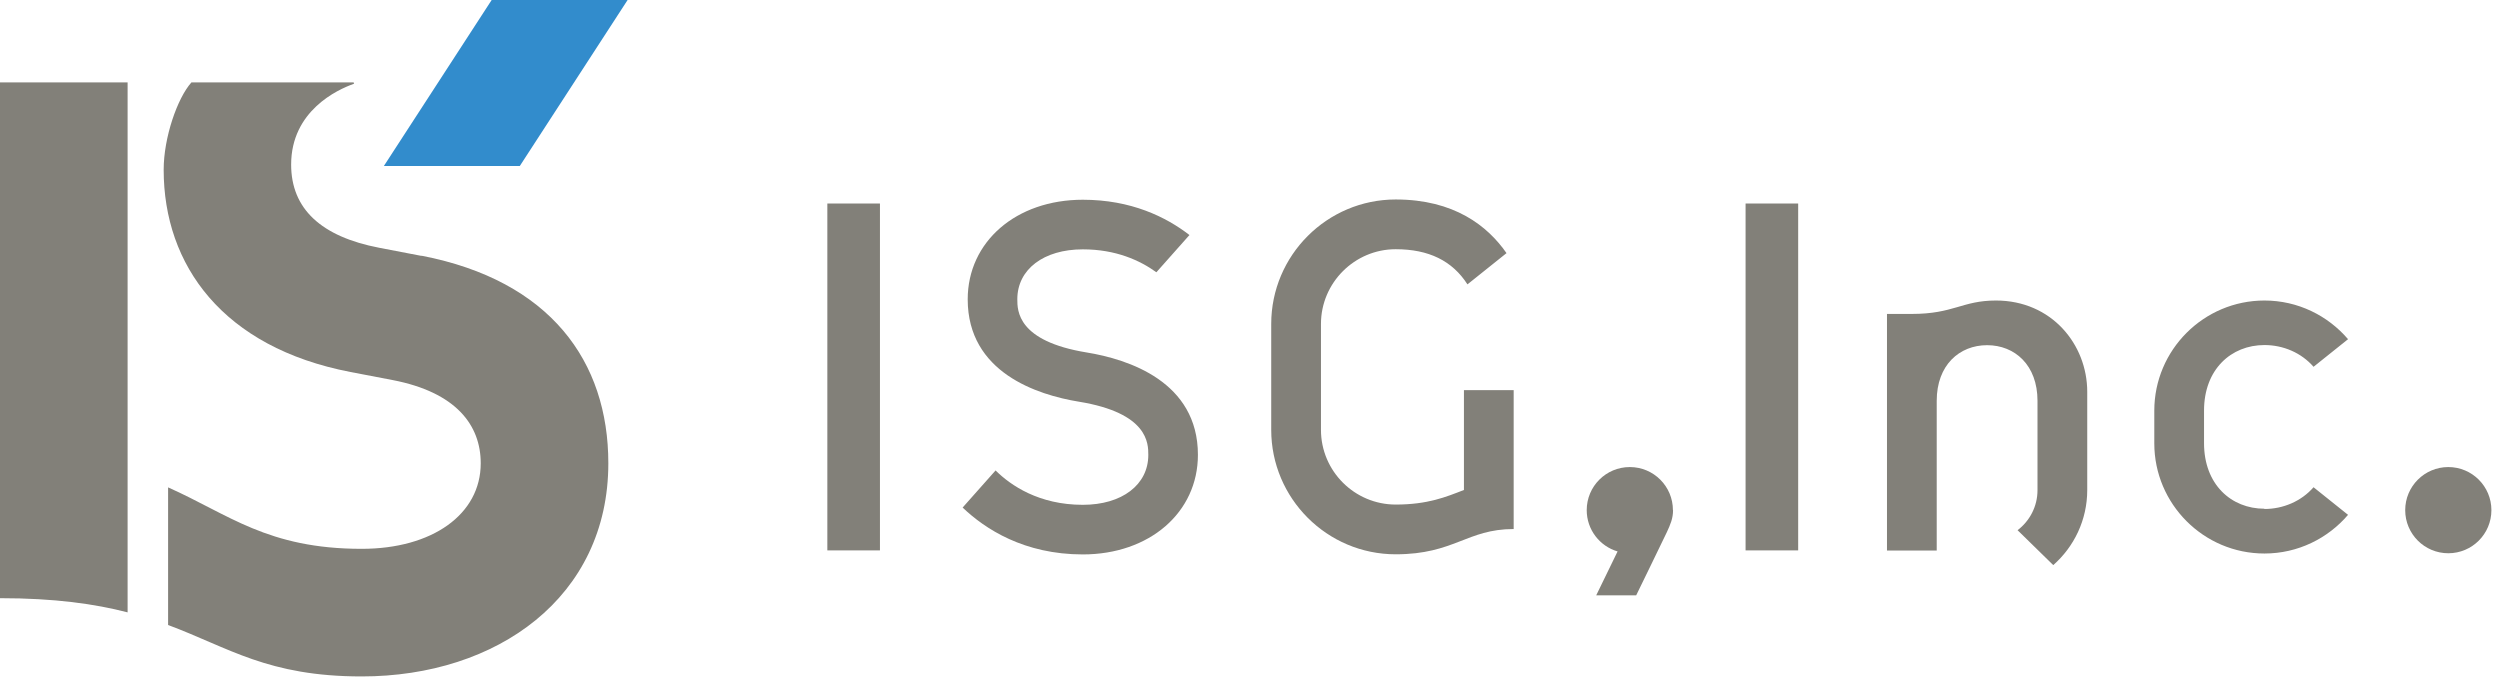 <svg width="192" height="52" viewBox="0 0 192 52" fill="none" xmlns="http://www.w3.org/2000/svg">
<g clip-path="url(#clip0_4070_777)">
<path d="M9.8 6.33H0V45.94C4.2 45.94 7.29 46.38 9.8 47.03V6.33Z" fill="#828079"/>
<path d="M37.76 0L29.48 12.75H39.92L48.2 0H37.76Z" fill="#328CCC"/>
<path d="M32.36 19.65L29.13 19.03C24.65 18.17 22.36 16.03 22.36 12.64C22.36 8.51 25.93 6.88 27.14 6.45C27.22 6.42 27.21 6.33 27.12 6.33H14.7C13.62 7.54 12.57 10.56 12.57 13.04C12.57 20.36 17.11 26.68 26.92 28.57L30.16 29.19C35.03 30.13 36.92 32.65 36.92 35.58C36.92 39.51 33.19 42.15 27.78 42.15C20.55 42.15 17.58 39.51 12.91 37.43V48C17.58 49.74 20.56 51.95 27.78 51.95C38.18 51.95 46.72 45.86 46.72 35.58C46.72 27.74 42.25 21.55 32.38 19.64L32.36 19.65Z" fill="#828079"/>
<path d="M112.43 37.63C111.07 38.16 109.66 38.75 107.19 38.75C104.03 38.75 101.45 36.18 101.45 33.01V24.88C101.45 21.72 104.03 19.14 107.19 19.14C109.73 19.14 111.54 20.03 112.7 21.84L115.7 19.44C114.24 17.34 111.67 15.32 107.19 15.32C101.92 15.32 97.63 19.61 97.63 24.88V33.01C97.63 38.28 101.92 42.57 107.19 42.57C111.69 42.57 112.65 40.63 116.25 40.63V29.96H112.43V37.63Z" fill="#828079"/>
<path d="M138.1 15.63H134.06V42.27H138.1V15.63Z" fill="#828079"/>
<path d="M67.58 15.63H63.54V42.27H67.58V15.63Z" fill="#828079"/>
<path d="M83.46 27.07C78.13 26.2 78.13 23.86 78.13 22.98C78.13 20.69 80.15 19.15 83.16 19.15C85.7 19.15 87.55 20 88.81 20.91L91.35 18.05C89.55 16.66 86.87 15.34 83.16 15.34C78.04 15.34 74.32 18.56 74.32 22.99C74.32 28.61 79.67 30.33 82.86 30.85C88.19 31.72 88.19 34.06 88.19 34.94C88.19 37.23 86.17 38.77 83.16 38.77C79.79 38.77 77.62 37.28 76.46 36.13L73.93 38.98C75.66 40.63 78.65 42.58 83.16 42.58C88.28 42.58 92 39.36 92 34.93C92 29.31 86.65 27.59 83.46 27.07Z" fill="#828079"/>
<path d="M188.03 42.49C189.858 42.49 191.34 41.008 191.34 39.18C191.34 37.352 189.858 35.87 188.03 35.87C186.202 35.87 184.72 37.352 184.72 39.18C184.72 41.008 186.202 42.49 188.03 42.49Z" fill="#828079"/>
<path d="M128.48 39.18C128.48 37.35 127 35.87 125.17 35.87C123.34 35.87 121.86 37.35 121.86 39.18C121.86 40.68 122.86 41.95 124.23 42.35L122.59 45.72H125.66C125.66 45.72 127.71 41.52 128 40.9C128.29 40.28 128.49 39.81 128.49 39.18H128.48Z" fill="#828079"/>
<path d="M160.3 37.62V30.09C160.3 26.45 157.56 23.08 153.29 23.08C150.69 23.08 150.05 24.11 146.83 24.11C145.47 24.11 144.92 24.11 144.92 24.11V42.28H148.74V30.78C148.74 28.04 150.48 26.51 152.61 26.51C154.74 26.51 156.48 28.04 156.48 30.78V37.64C156.48 38.9 155.88 40.01 154.95 40.72L157.69 43.4C159.29 41.99 160.3 39.93 160.3 37.64V37.62Z" fill="#828079"/>
<path d="M173.91 39.07C171.35 39.07 169.27 37.2 169.27 34.04V31.53C169.27 28.37 171.35 26.5 173.91 26.5C175.35 26.5 176.74 27.09 177.68 28.17L180.33 26.05C178.78 24.24 176.48 23.08 173.91 23.08C169.25 23.08 165.45 26.87 165.45 31.54V34.05C165.45 38.71 169.24 42.51 173.91 42.51C176.48 42.51 178.78 41.35 180.33 39.54L177.68 37.42C176.74 38.5 175.34 39.09 173.91 39.09V39.07Z" fill="#828079"/>
</g>
<defs>
<clipPath id="clip0_4070_777">
<rect width="191.34" height="51.95" fill="white"/>
</clipPath>
</defs>
</svg>
